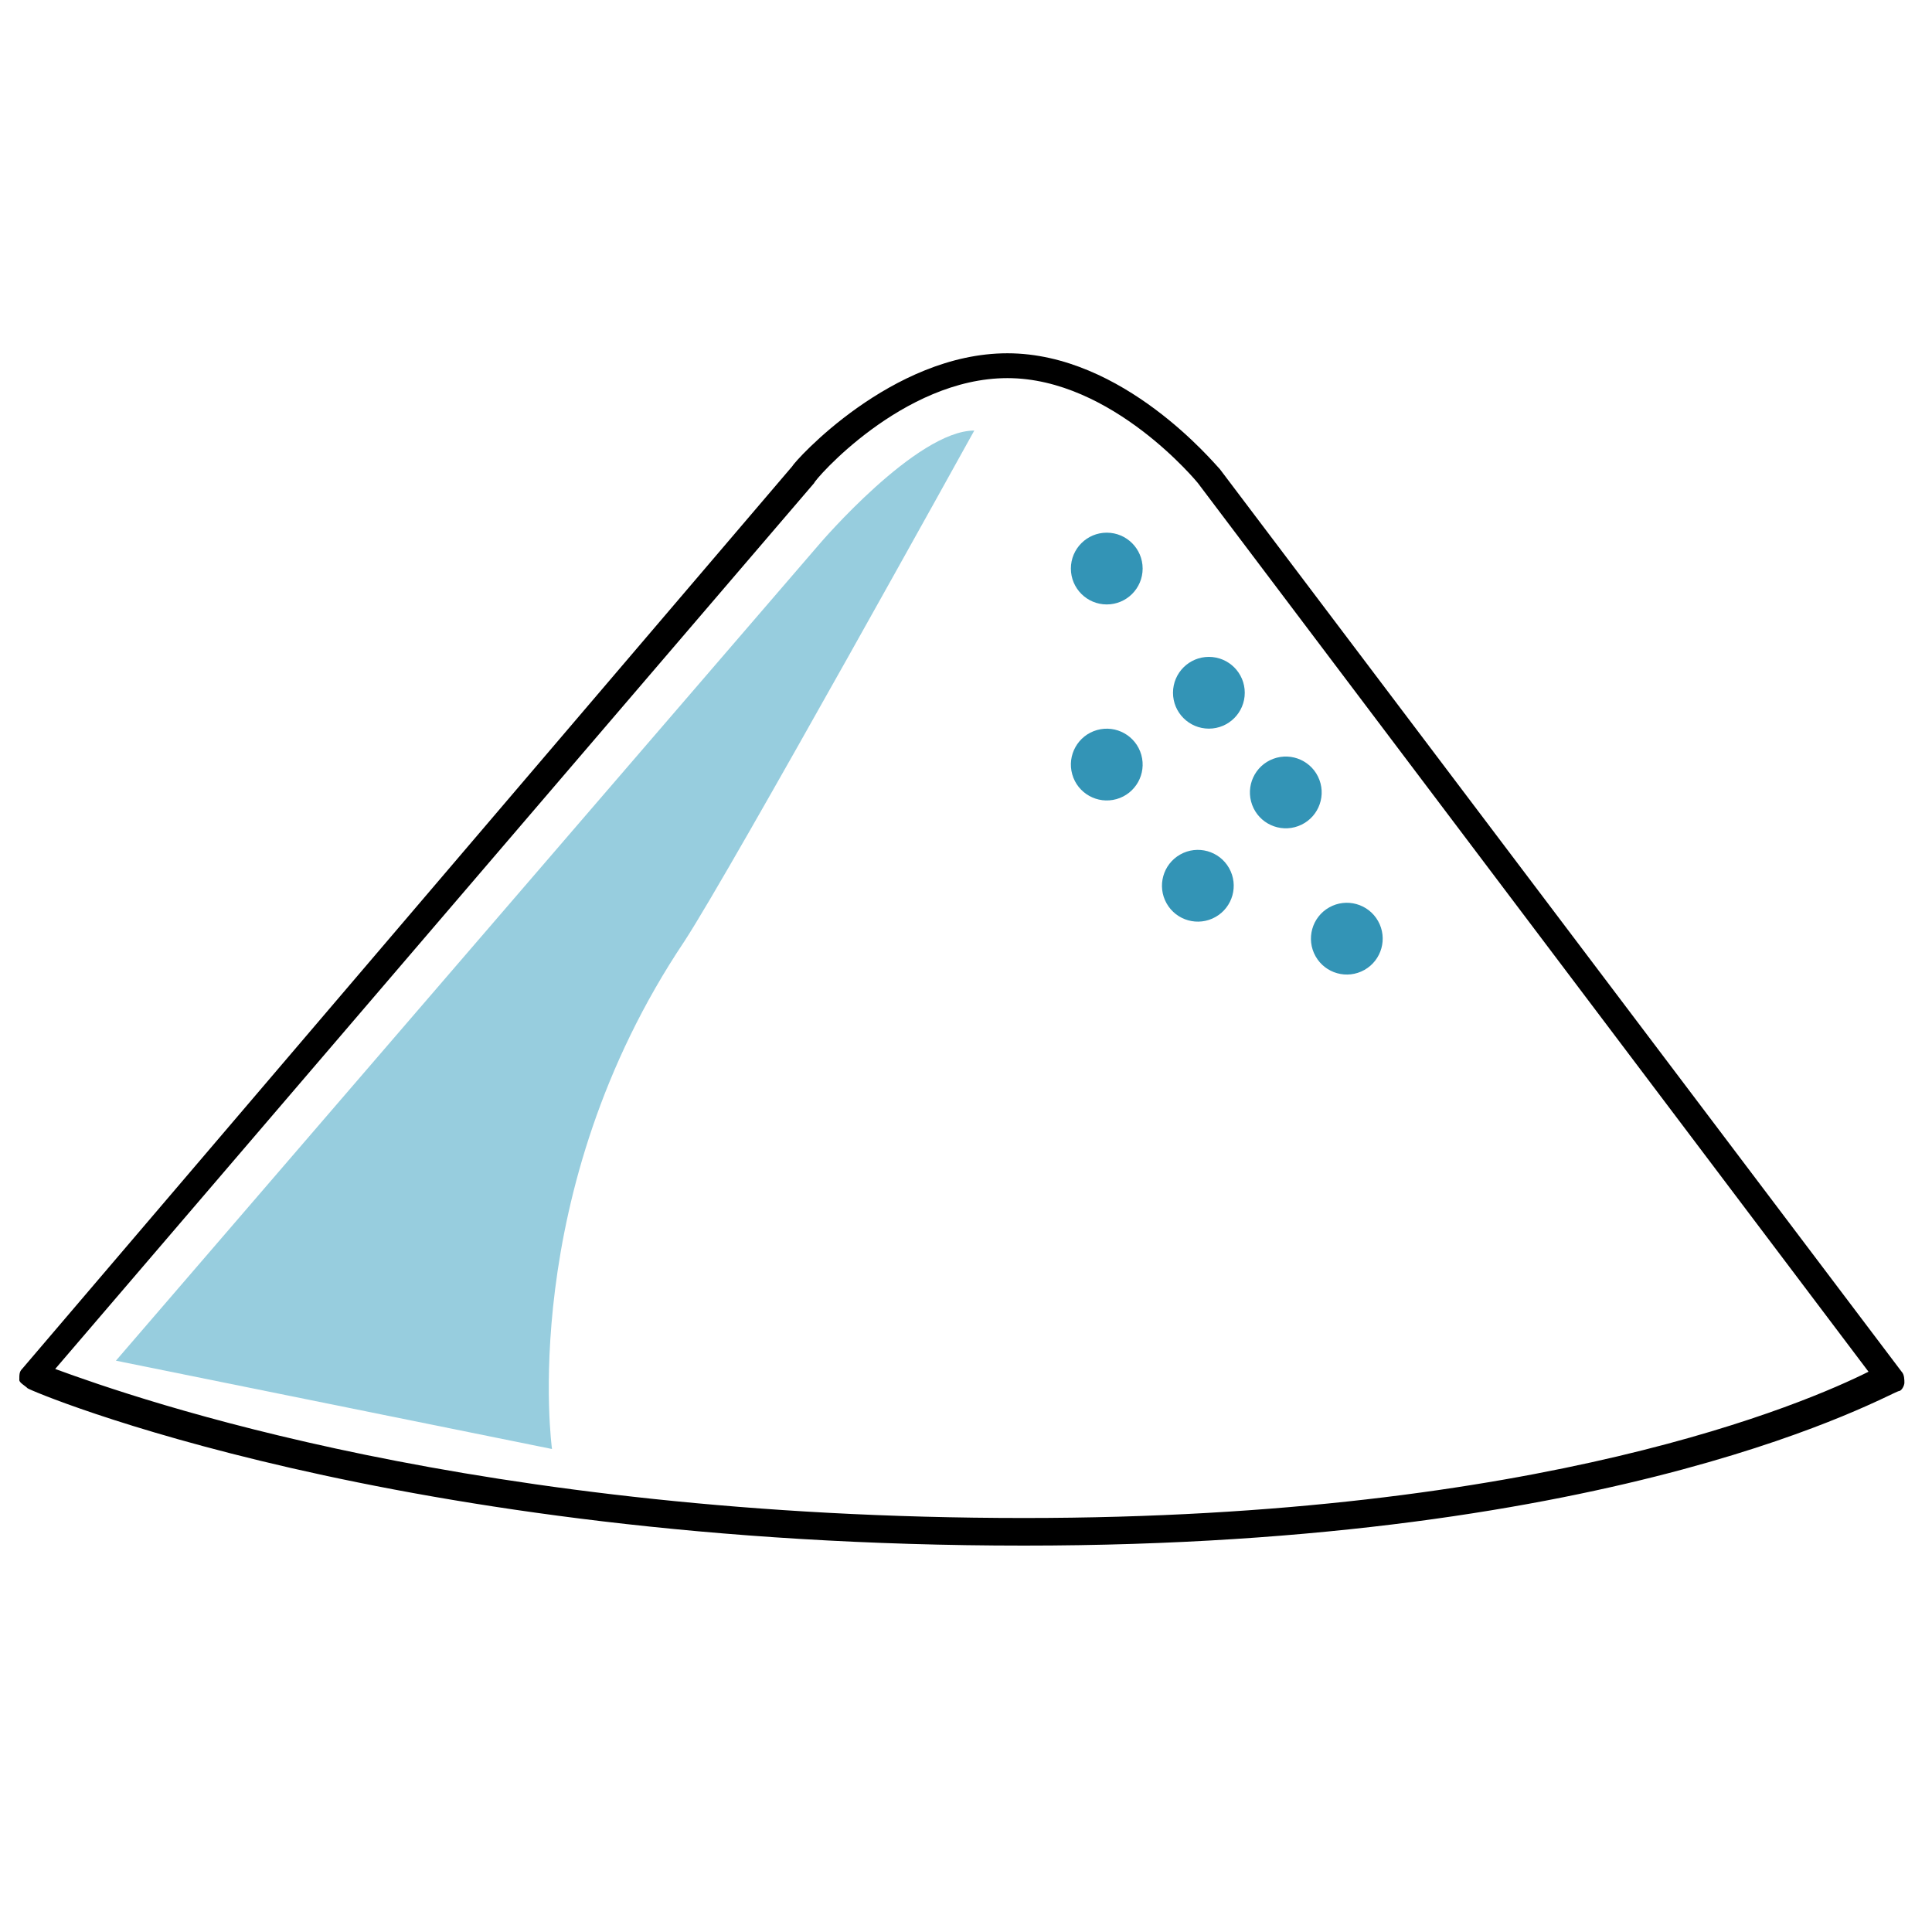 <svg version="1.1" id="レイヤー_1" xmlns="http://www.w3.org/2000/svg" x="0" y="0" viewBox="0 0 70 70" xml:space="preserve"><style>.st1{fill:#3394b6}</style><circle class="st1" cx="40.1" cy="20.6" r="1.3"/><circle class="st1" cx="43.8" cy="25.1" r="1.3"/><circle transform="rotate(-15.754 40.107 27.7)" class="st1" cx="40.1" cy="27.7" r="1.3"/><circle transform="rotate(-20.348 46.625 28.742)" class="st1" cx="46.6" cy="28.7" r="1.3"/><circle transform="rotate(-29.434 43.386 32.096)" class="st1" cx="43.4" cy="32.1" r="1.3"/><circle transform="rotate(-29.434 48.817 34.009)" class="st1" cx="48.8" cy="34" r="1.3"/><path d="M35.3 15.6c-2.1 0-5.6 4.1-5.6 4.1L4.2 49.3 20 52.5s-1.3-9.3 4.8-18.4c1.7-2.6 10.5-18.5 10.5-18.5z" fill="#97cdde"/><path d="M37.1 56c-22.8 0-36-5.6-36.1-5.7-.1-.1-.3-.2-.3-.3 0-.2 0-.3.1-.4l27.9-32.7c.1-.2 3.6-4.1 7.8-4.1 4.2 0 7.5 4 7.7 4.2l24.7 32.7c.1.1.1.3.1.4 0 .1-.1.3-.2.3-.4.1-9.9 5.6-31.7 5.6zM2 49.6C5 50.7 17.3 55 37.1 55c18.8 0 28.4-4.2 30.6-5.3L43.4 17.5s-3.1-3.8-6.9-3.8c-3.8 0-7 3.7-7 3.8L2 49.6z"/></svg>